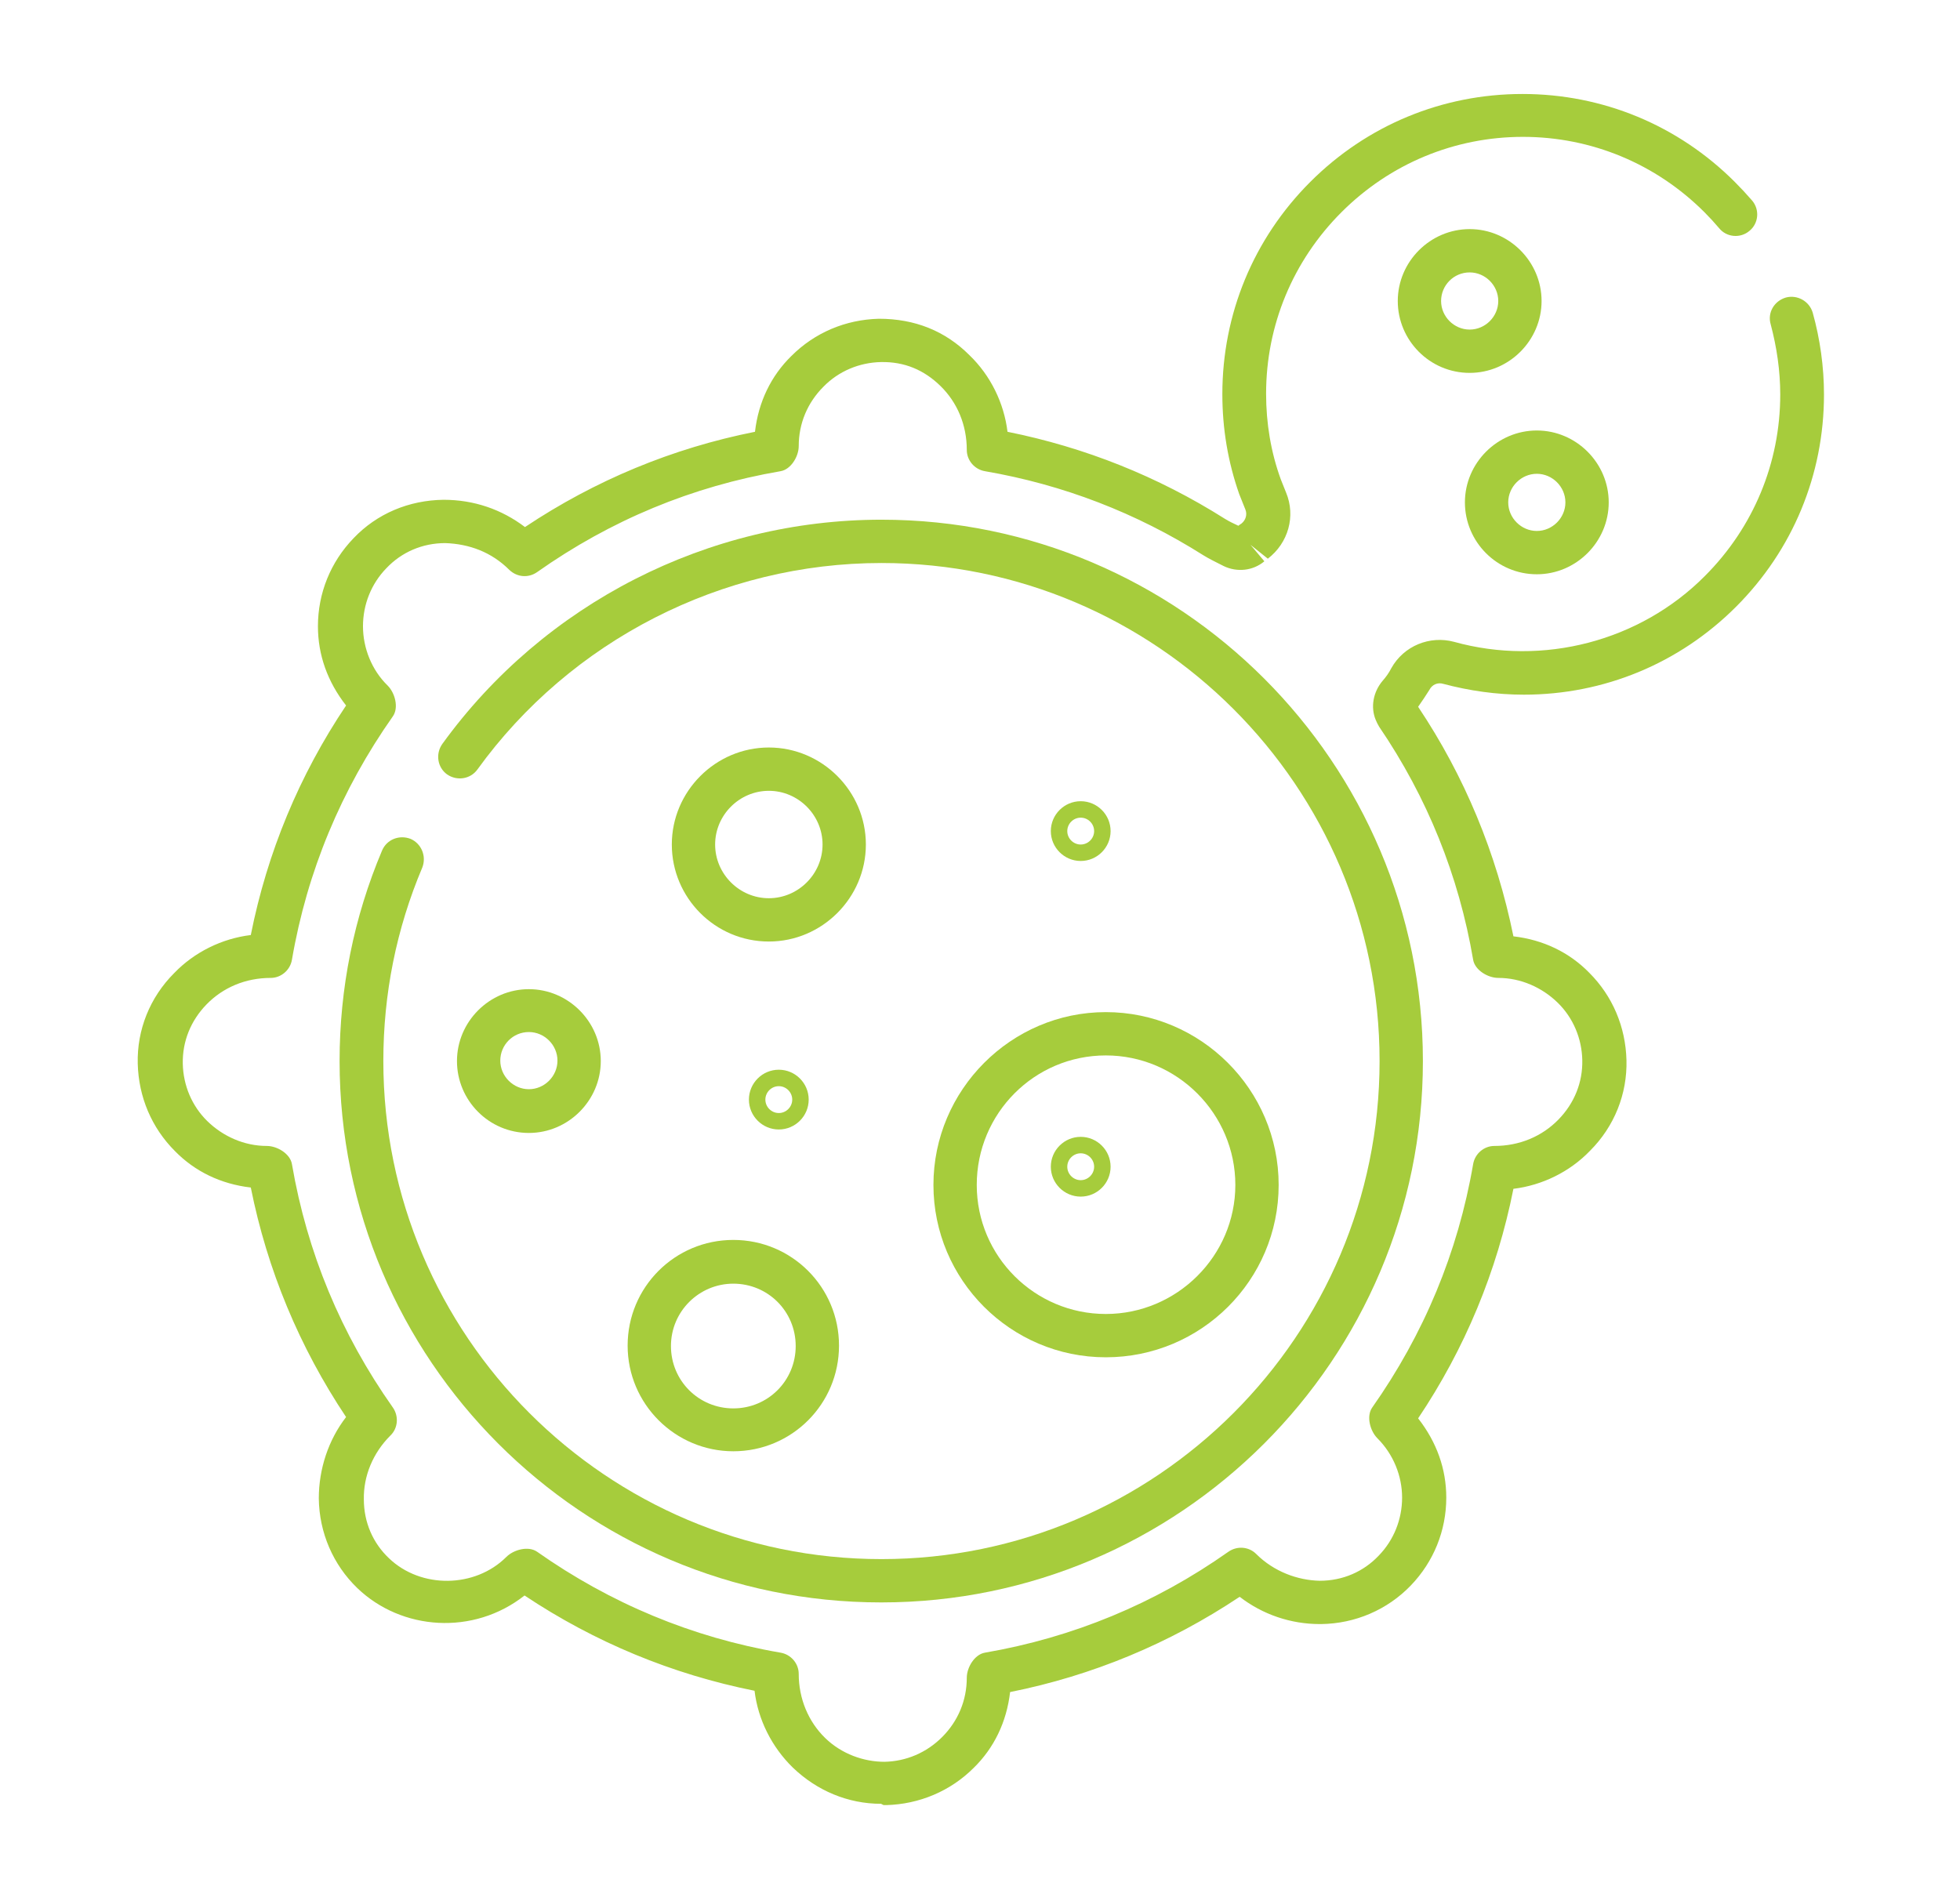 <?xml version="1.0" encoding="UTF-8"?> <svg xmlns="http://www.w3.org/2000/svg" id="Layer_1" version="1.1" viewBox="0 0 45.25 43.8"><defs><style> .st0 { fill: #a6cc3c; } </style></defs><g id="path4455"><path class="st0" d="M20.34,37c-6.9,0-12.5-5.61-12.5-12.5,0-1.68.33-3.32.98-4.86.11-.26.4-.37.66-.27.25.11.37.4.27.66-.6,1.42-.9,2.92-.9,4.47,0,6.34,5.16,11.5,11.5,11.5s11.5-5.16,11.5-11.5-5.16-11.5-11.5-11.5c-3.68,0-7.17,1.78-9.33,4.77-.16.22-.47.27-.7.11-.22-.16-.27-.47-.11-.7,2.35-3.25,6.14-5.18,10.14-5.18,6.89,0,12.5,5.61,12.5,12.5s-5.61,12.5-12.5,12.5Z"></path></g><g id="path4459"><path class="st0" d="M20.34,41.65c-.76,0-1.48-.3-2.04-.84-.48-.47-.8-1.1-.88-1.77-1.9-.38-3.69-1.12-5.31-2.2-1.18.93-2.84.81-3.86-.17-.56-.54-.88-1.28-.89-2.07,0-.68.22-1.35.63-1.88-1.08-1.62-1.82-3.4-2.2-5.3-.69-.08-1.29-.37-1.75-.84-.54-.54-.84-1.25-.86-2.02-.02-.78.28-1.53.84-2.09.47-.49,1.11-.8,1.77-.88.38-1.91,1.12-3.69,2.2-5.3-.43-.55-.65-1.17-.65-1.83,0-.76.29-1.48.82-2.03.54-.57,1.28-.88,2.08-.89.7,0,1.34.22,1.88.63,1.62-1.08,3.4-1.82,5.31-2.2.08-.69.37-1.29.84-1.75.54-.54,1.25-.84,2.02-.86.83,0,1.53.28,2.09.84.49.47.8,1.11.88,1.77,1.79.36,3.47,1.03,5.02,2.01.08.05.2.11.31.16.02-.02.04-.03.07-.05.1-.08.14-.21.09-.33-.05-.12-.09-.23-.14-.35-.26-.74-.39-1.51-.39-2.31,0-1.85.72-3.59,2.03-4.9s3.05-2.03,4.9-2.03,3.59.72,4.9,2.03c.14.14.27.28.4.43.18.21.15.53-.06.7-.21.18-.53.15-.7-.06-.11-.13-.22-.25-.34-.37-1.12-1.12-2.61-1.74-4.19-1.74s-3.07.62-4.19,1.74-1.74,2.61-1.74,4.19c0,.68.11,1.35.34,1.98.04.1.08.2.12.3.23.55.05,1.17-.42,1.53l-.4-.32.32.38c-.26.22-.63.26-.94.11-.16-.08-.36-.18-.47-.25-1.55-.98-3.24-1.63-5.04-1.94-.24-.04-.42-.25-.42-.49,0-.58-.22-1.1-.61-1.48-.38-.37-.83-.56-1.37-.55-.5.01-.98.21-1.33.57-.37.37-.57.85-.57,1.37,0,.24-.18.54-.42.58-2.04.35-3.92,1.13-5.62,2.33-.2.14-.46.12-.64-.05-.41-.41-.92-.6-1.48-.62-.53,0-1.01.21-1.36.58-.35.36-.54.84-.54,1.34s.2,1.01.57,1.37c.17.17.26.51.12.71-1.19,1.69-1.98,3.58-2.33,5.62-.04.24-.25.42-.49.42-.58,0-1.1.22-1.48.61-.37.38-.56.86-.55,1.37.01.5.21.98.57,1.33s.85.57,1.37.57c.24,0,.54.18.58.42.35,2.04,1.13,3.92,2.33,5.62.14.2.12.48-.06.65-.4.4-.62.93-.61,1.47,0,.53.21,1.01.58,1.36.74.71,1.99.69,2.71-.03.17-.17.51-.26.71-.12,1.69,1.19,3.58,1.98,5.62,2.33.24.04.42.25.42.49,0,.57.22,1.1.61,1.48.38.37.89.55,1.37.55.5-.01.97-.21,1.33-.57.37-.37.57-.85.57-1.37,0-.24.18-.54.42-.58,2.03-.35,3.92-1.13,5.62-2.33.2-.14.47-.12.64.05.41.41.96.61,1.47.62.53,0,1.01-.21,1.36-.58.35-.36.54-.84.54-1.34s-.2-1-.57-1.37c-.17-.17-.26-.51-.12-.71,1.19-1.69,1.98-3.58,2.33-5.62.04-.24.25-.42.49-.42.58,0,1.1-.22,1.48-.61.37-.38.56-.86.55-1.37-.01-.5-.21-.98-.57-1.33s-.85-.57-1.37-.57c-.24,0-.54-.18-.58-.42-.33-1.94-1.06-3.75-2.17-5.38-.02-.03-.07-.13-.08-.16-.12-.29-.06-.64.16-.9.08-.09.15-.19.2-.29.29-.52.89-.76,1.45-.61,2.05.57,4.29-.01,5.79-1.52,1.12-1.12,1.74-2.61,1.74-4.19,0-.55-.08-1.09-.22-1.62-.08-.27.08-.54.35-.62.26-.07.54.08.62.35.17.61.26,1.25.26,1.89,0,1.85-.72,3.59-2.03,4.9s-3.05,2.03-4.9,2.03c-.63,0-1.26-.09-1.86-.25-.13-.04-.26.02-.32.14-.08.13-.17.26-.26.39,1.07,1.6,1.81,3.38,2.2,5.3.69.08,1.29.37,1.75.84.54.54.84,1.25.86,2.02.02.78-.28,1.53-.84,2.09-.47.49-1.11.8-1.77.88-.38,1.91-1.12,3.69-2.2,5.3.43.55.65,1.17.65,1.83,0,.76-.29,1.48-.82,2.03-.54.56-1.28.88-2.07.89h-.03c-.67,0-1.32-.22-1.85-.63-1.62,1.08-3.4,1.82-5.3,2.2-.08.69-.37,1.29-.84,1.75-.54.54-1.26.84-2.02.86-.02,0-.04,0-.06,0Z"></path></g><g id="path4463"><path class="st0" d="M25.53,31.34c-2.2,0-3.98-1.79-3.98-3.98s1.79-3.99,3.98-3.99,3.99,1.79,3.99,3.99-1.79,3.98-3.99,3.98ZM25.53,24.37c-1.65,0-2.98,1.34-2.98,2.99s1.34,2.98,2.98,2.98,2.99-1.34,2.99-2.98-1.34-2.99-2.99-2.99Z"></path></g><g id="path4467"><path class="st0" d="M17.75,21.74c-1.24,0-2.24-1.01-2.24-2.24s1.01-2.24,2.24-2.24,2.24,1.01,2.24,2.24-1.01,2.24-2.24,2.24ZM17.75,18.26c-.68,0-1.24.56-1.24,1.24s.56,1.24,1.24,1.24,1.24-.56,1.24-1.24-.56-1.24-1.24-1.24Z"></path></g><g id="path4471"><path class="st0" d="M17.98,26.08c-.38,0-.69-.31-.69-.69s.31-.69.69-.69.69.31.69.69-.31.69-.69.69ZM17.98,25.08c-.17,0-.31.14-.31.31s.14.31.31.31.31-.14.31-.31-.14-.31-.31-.31Z"></path></g><g id="path4475"><path class="st0" d="M24.95,19.88c-.38,0-.69-.31-.69-.69s.31-.69.69-.69.69.31.69.69-.31.69-.69.69ZM24.95,18.88c-.17,0-.31.14-.31.31s.14.31.31.31.31-.14.31-.31-.14-.31-.31-.31Z"></path></g><g id="path4479"><path class="st0" d="M24.95,27.63c-.38,0-.69-.31-.69-.69s.31-.69.69-.69.69.31.69.69-.31.69-.69.69ZM24.95,26.63c-.17,0-.31.14-.31.31s.14.31.31.31.31-.14.31-.31-.14-.31-.31-.31Z"></path></g><g id="path4483"><path class="st0" d="M12.21,26.16c-.92,0-1.66-.75-1.66-1.66s.75-1.66,1.66-1.66,1.66.75,1.66,1.66-.75,1.66-1.66,1.66ZM12.21,23.83c-.37,0-.66.3-.66.66s.3.66.66.66.66-.3.66-.66-.3-.66-.66-.66Z"></path></g><g id="path4487"><path class="st0" d="M16.93,33.51c-1.34,0-2.44-1.09-2.44-2.44s1.09-2.44,2.44-2.44,2.44,1.09,2.44,2.44-1.09,2.44-2.44,2.44ZM16.93,29.64c-.79,0-1.44.64-1.44,1.44s.64,1.44,1.44,1.44,1.44-.64,1.44-1.44-.64-1.44-1.44-1.44Z"></path></g><g id="path4491"><path class="st0" d="M33.93,8.61c-.92,0-1.66-.75-1.66-1.66s.75-1.66,1.66-1.66,1.66.75,1.66,1.66-.75,1.66-1.66,1.66ZM33.93,6.29c-.37,0-.66.3-.66.66s.3.66.66.66.66-.3.66-.66-.3-.66-.66-.66Z"></path></g><g id="path4495"><path class="st0" d="M35.48,13.26c-.92,0-1.66-.75-1.66-1.66s.75-1.66,1.66-1.66,1.66.75,1.66,1.66-.75,1.66-1.66,1.66ZM35.48,10.94c-.36,0-.66.3-.66.66s.3.66.66.66.66-.3.66-.66-.3-.66-.66-.66Z"></path></g></svg> 